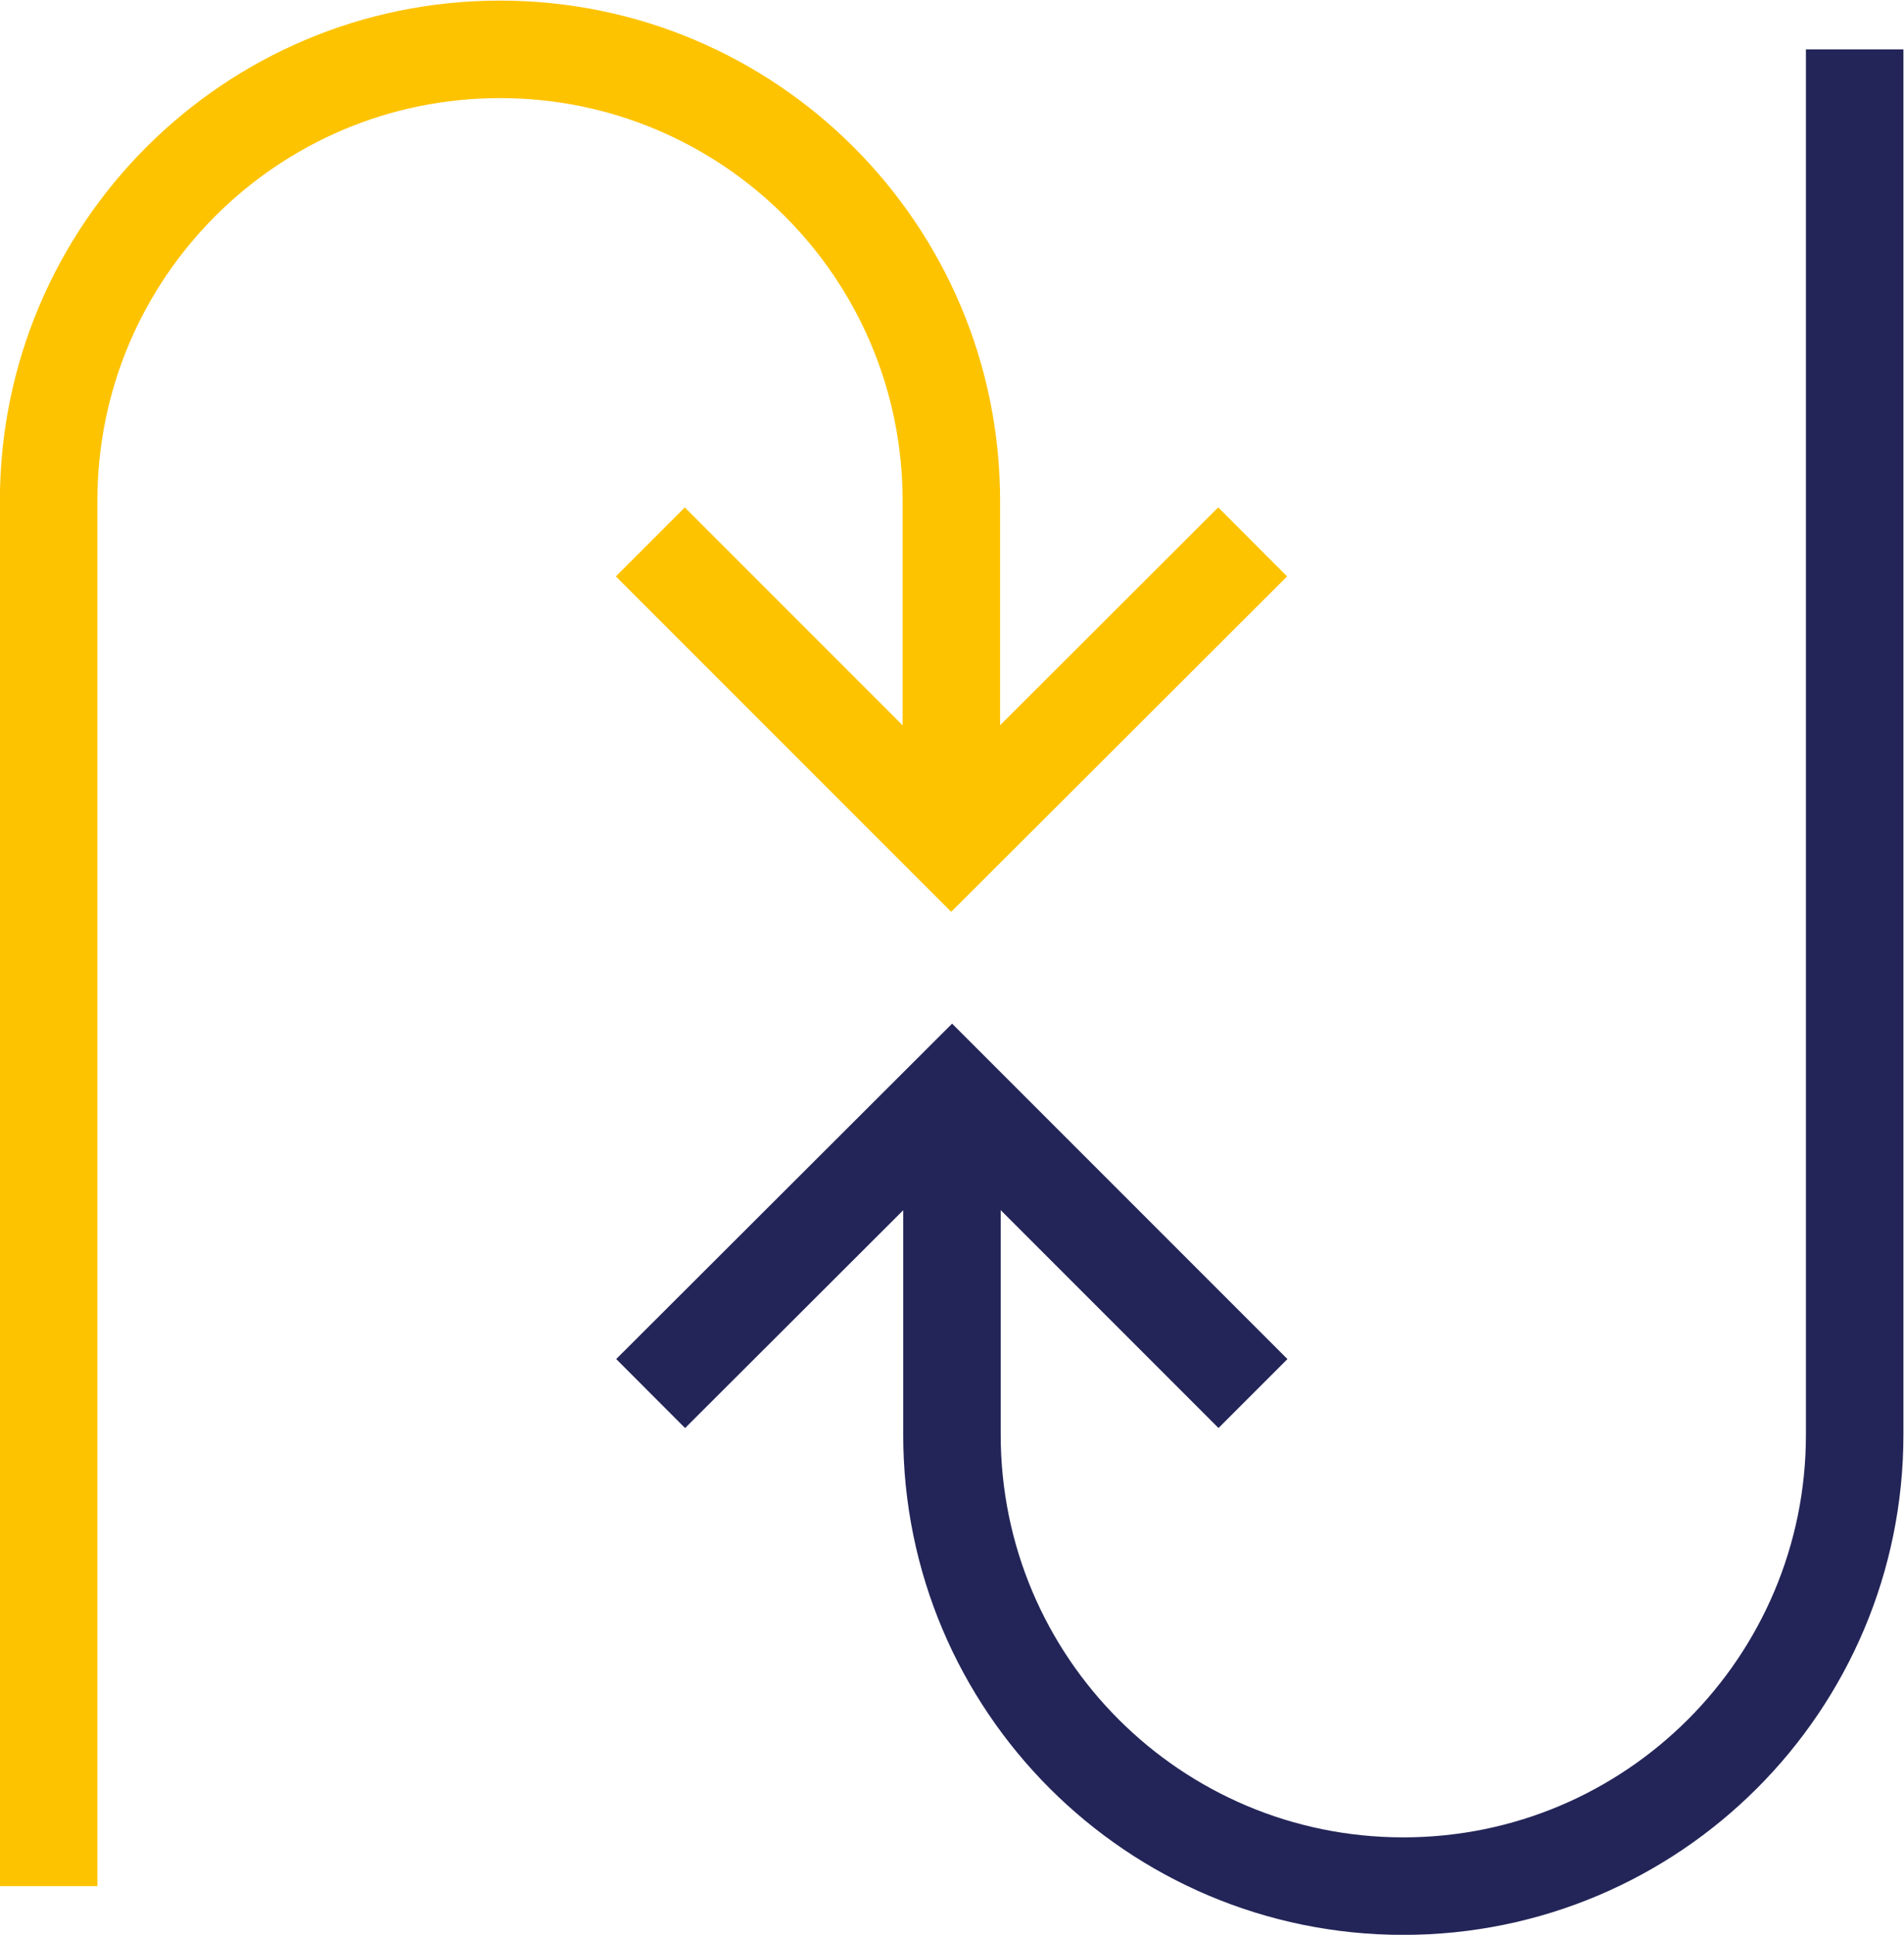<?xml version="1.0" encoding="UTF-8" standalone="no"?>
<!-- Created with Inkscape (http://www.inkscape.org/) -->

<svg
   version="1.1"
   id="svg136"
   width="312.4"
   height="317.362"
   viewBox="0 0 312.4 317.362"
   sodipodi:docname="competences.svg"
   inkscape:version="1.2.2 (732a01da63, 2022-12-09)"
   xmlns:inkscape="http://www.inkscape.org/namespaces/inkscape"
   xmlns:sodipodi="http://sodipodi.sourceforge.net/DTD/sodipodi-0.dtd"
   xmlns="http://www.w3.org/2000/svg"
   xmlns:svg="http://www.w3.org/2000/svg">
  <defs
     id="defs140">
    <clipPath
       clipPathUnits="userSpaceOnUse"
       id="clipPath154">
      <path
         d="M 0,340.157 H 340.157 V 0 H 0 Z"
         id="path152" />
    </clipPath>
  </defs>
  <sodipodi:namedview
     id="namedview138"
     pagecolor="#ffffff"
     bordercolor="#000000"
     borderopacity="0.25"
     inkscape:showpageshadow="2"
     inkscape:pageopacity="0.0"
     inkscape:pagecheckerboard="0"
     inkscape:deskcolor="#d1d1d1"
     showgrid="false"
     inkscape:zoom="2.209274"
     inkscape:cx="156.38622"
     inkscape:cy="158.87572"
     inkscape:window-width="2560"
     inkscape:window-height="1377"
     inkscape:window-x="1358"
     inkscape:window-y="-8"
     inkscape:window-maximized="1"
     inkscape:current-layer="g142" />
  <g
     id="g142"
     inkscape:groupmode="layer"
     inkscape:label="APEC_SYMBOLES_RGB2"
     transform="matrix(1.333,0,0,-1.333,-70.572,385.453)">
    <g
       id="g144"
       transform="translate(132.989,222.477)">
      <path
         d="M 0,0 37.038,-37.038 74.14,0"
         style="fill:none;stroke:#fdc300;stroke-width:12;stroke-linecap:butt;stroke-linejoin:miter;stroke-miterlimit:5;stroke-dasharray:none;stroke-opacity:1"
         id="path146" />
    </g>
    <g
       id="g148">
      <g
         id="g150"
         clip-path="url(#clipPath154)">
        <g
           id="g156"
           transform="translate(58.929,57.068)">
          <path
             d="m 0,0 v 170.465 c 0,30.684 24.873,55.557 55.557,55.557 30.683,0 55.556,-24.873 55.556,-55.557 v -42.093"
             style="fill:none;stroke:#fdc300;stroke-width:12;stroke-linecap:butt;stroke-linejoin:miter;stroke-miterlimit:5;stroke-dasharray:none;stroke-opacity:1"
             id="path158" />
        </g>
        <g
           id="g160"
           transform="translate(207.168,117.681)">
          <path
             d="M 0,0 -37.037,37.038 -74.14,0"
             style="fill:none;stroke:#232558;stroke-width:12;stroke-linecap:butt;stroke-linejoin:miter;stroke-miterlimit:5;stroke-dasharray:none;stroke-opacity:1"
             id="path162" />
        </g>
        <g
           id="g164"
           transform="translate(281.229,283.09)">
          <path
             d="m 0,0 v -170.466 c 0,-30.682 -24.873,-55.556 -55.557,-55.556 -30.682,0 -55.556,24.874 -55.556,55.556 v 42.095"
             style="fill:none;stroke:#232558;stroke-width:12;stroke-linecap:butt;stroke-linejoin:miter;stroke-miterlimit:5;stroke-dasharray:none;stroke-opacity:1"
             id="path166" />
        </g>
      </g>
    </g>
  </g>
</svg>
